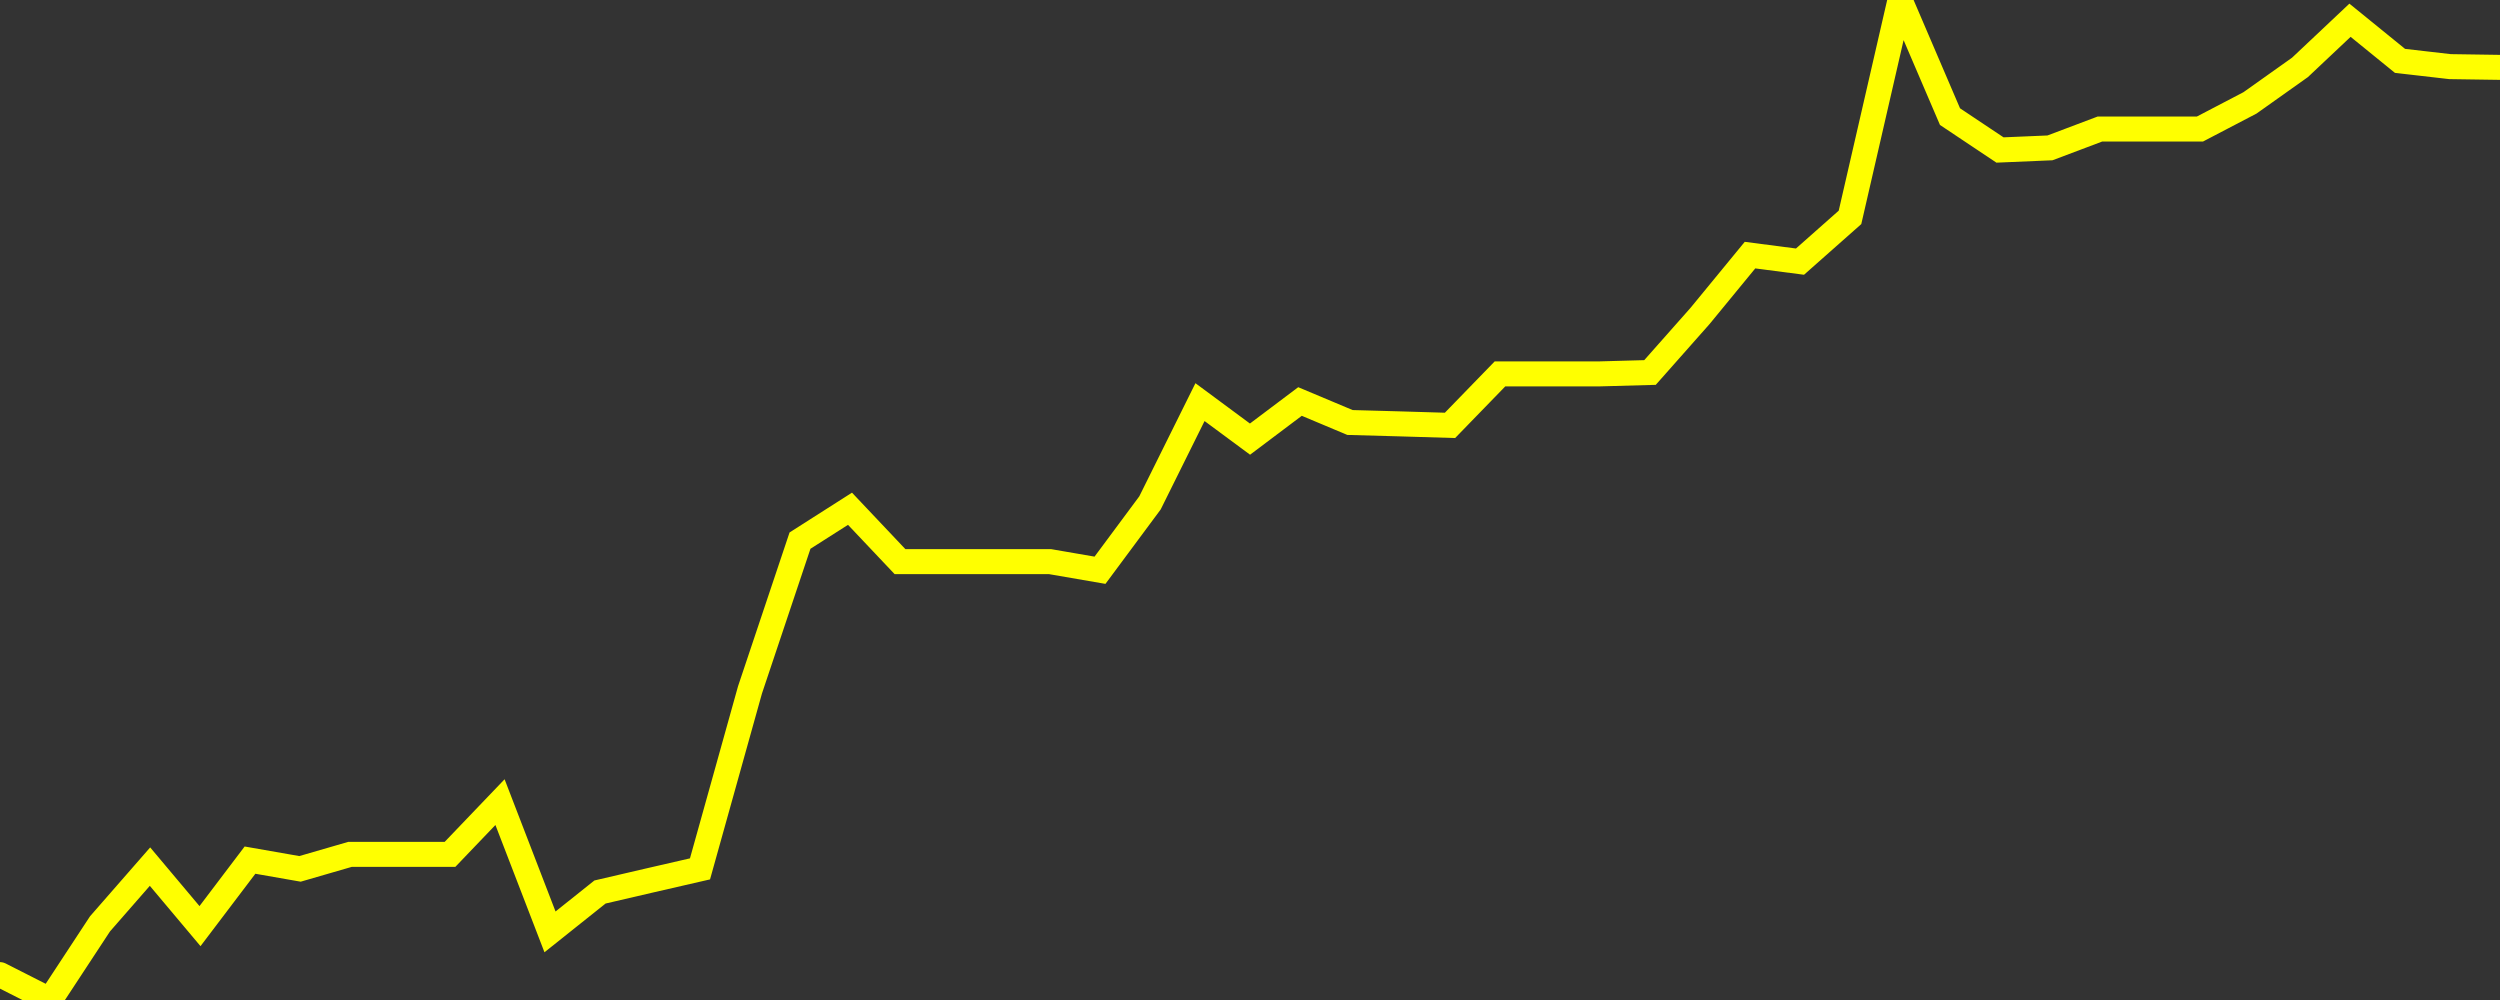 <?xml version="1.0" encoding="UTF-8" standalone="no"?>
<!DOCTYPE svg PUBLIC "-//W3C//DTD SVG 1.1//EN" "http://www.w3.org/Graphics/SVG/1.1/DTD/svg11.dtd">
<svg xmlns:xlink="http://www.w3.org/1999/xlink" viewBox="0 0 200 80" height="80px" version="1.1" width="200px" x="0px" y="0px" xmlns="http://www.w3.org/2000/svg">
  <rect x="0" y="0" width="200" height="80" fill="#333333" stroke="none"/>
  <defs>
    <clipPath id="clip-1767291542">
      <rect height="80" width="200" x="0" y="0"/>
    </clipPath>
  </defs>
  <style>

  .path {
  }
  
  @keyframes dash {
    from {
      stroke-dashoffset: 3000;
    }
    to {
      stroke-dashoffset: 4000;
    }
  }
  </style>
  <rect height="80" style="fill:rgb(255,255,255);fill-opacity:0;stroke:none;" width="200" x="0" y="0"/>
  <rect height="80" style="fill:rgb(255,255,255);fill-opacity:0;stroke:none;" width="200" x="0" y="0"/>
  <polyline  class="path" style="fill:none;stroke:rgb(255,255,0);stroke-width:2;stroke-miterlimit:10;stroke-linecap:round;" points = "0,77.97 4,80 8,73.91 12,69.33 16,74.09 20,68.81 24,69.51 28,68.35 32,68.35 36,68.35 40,64.17 44,74.55 48,71.36 52,70.43 56,69.51 60,55.19 64,43.25 68,40.7 72,44.93 76,44.93 80,44.93 84,44.93 88,45.62 92,40.23 96,32.17 100,35.13 104,32.12 108,33.8 112,33.91 116,34.03 120,29.91 124,29.91 128,29.91 132,29.8 136,25.28 140,20.41 144,20.93 148,17.39 152,0 156,9.33 160,12 164,11.83 168,10.32 172,10.32 176,10.32 180,8.23 184,5.39 188,1.62 192,4.87 196,5.33 200,5.39"/>

  <!--Generated in 0.027856826782227s @ 1767240065 - ADWHIT.com -->
  <!-- 
  minVal: 4.5855
  maxVal: 4.7235
  -->
</svg>